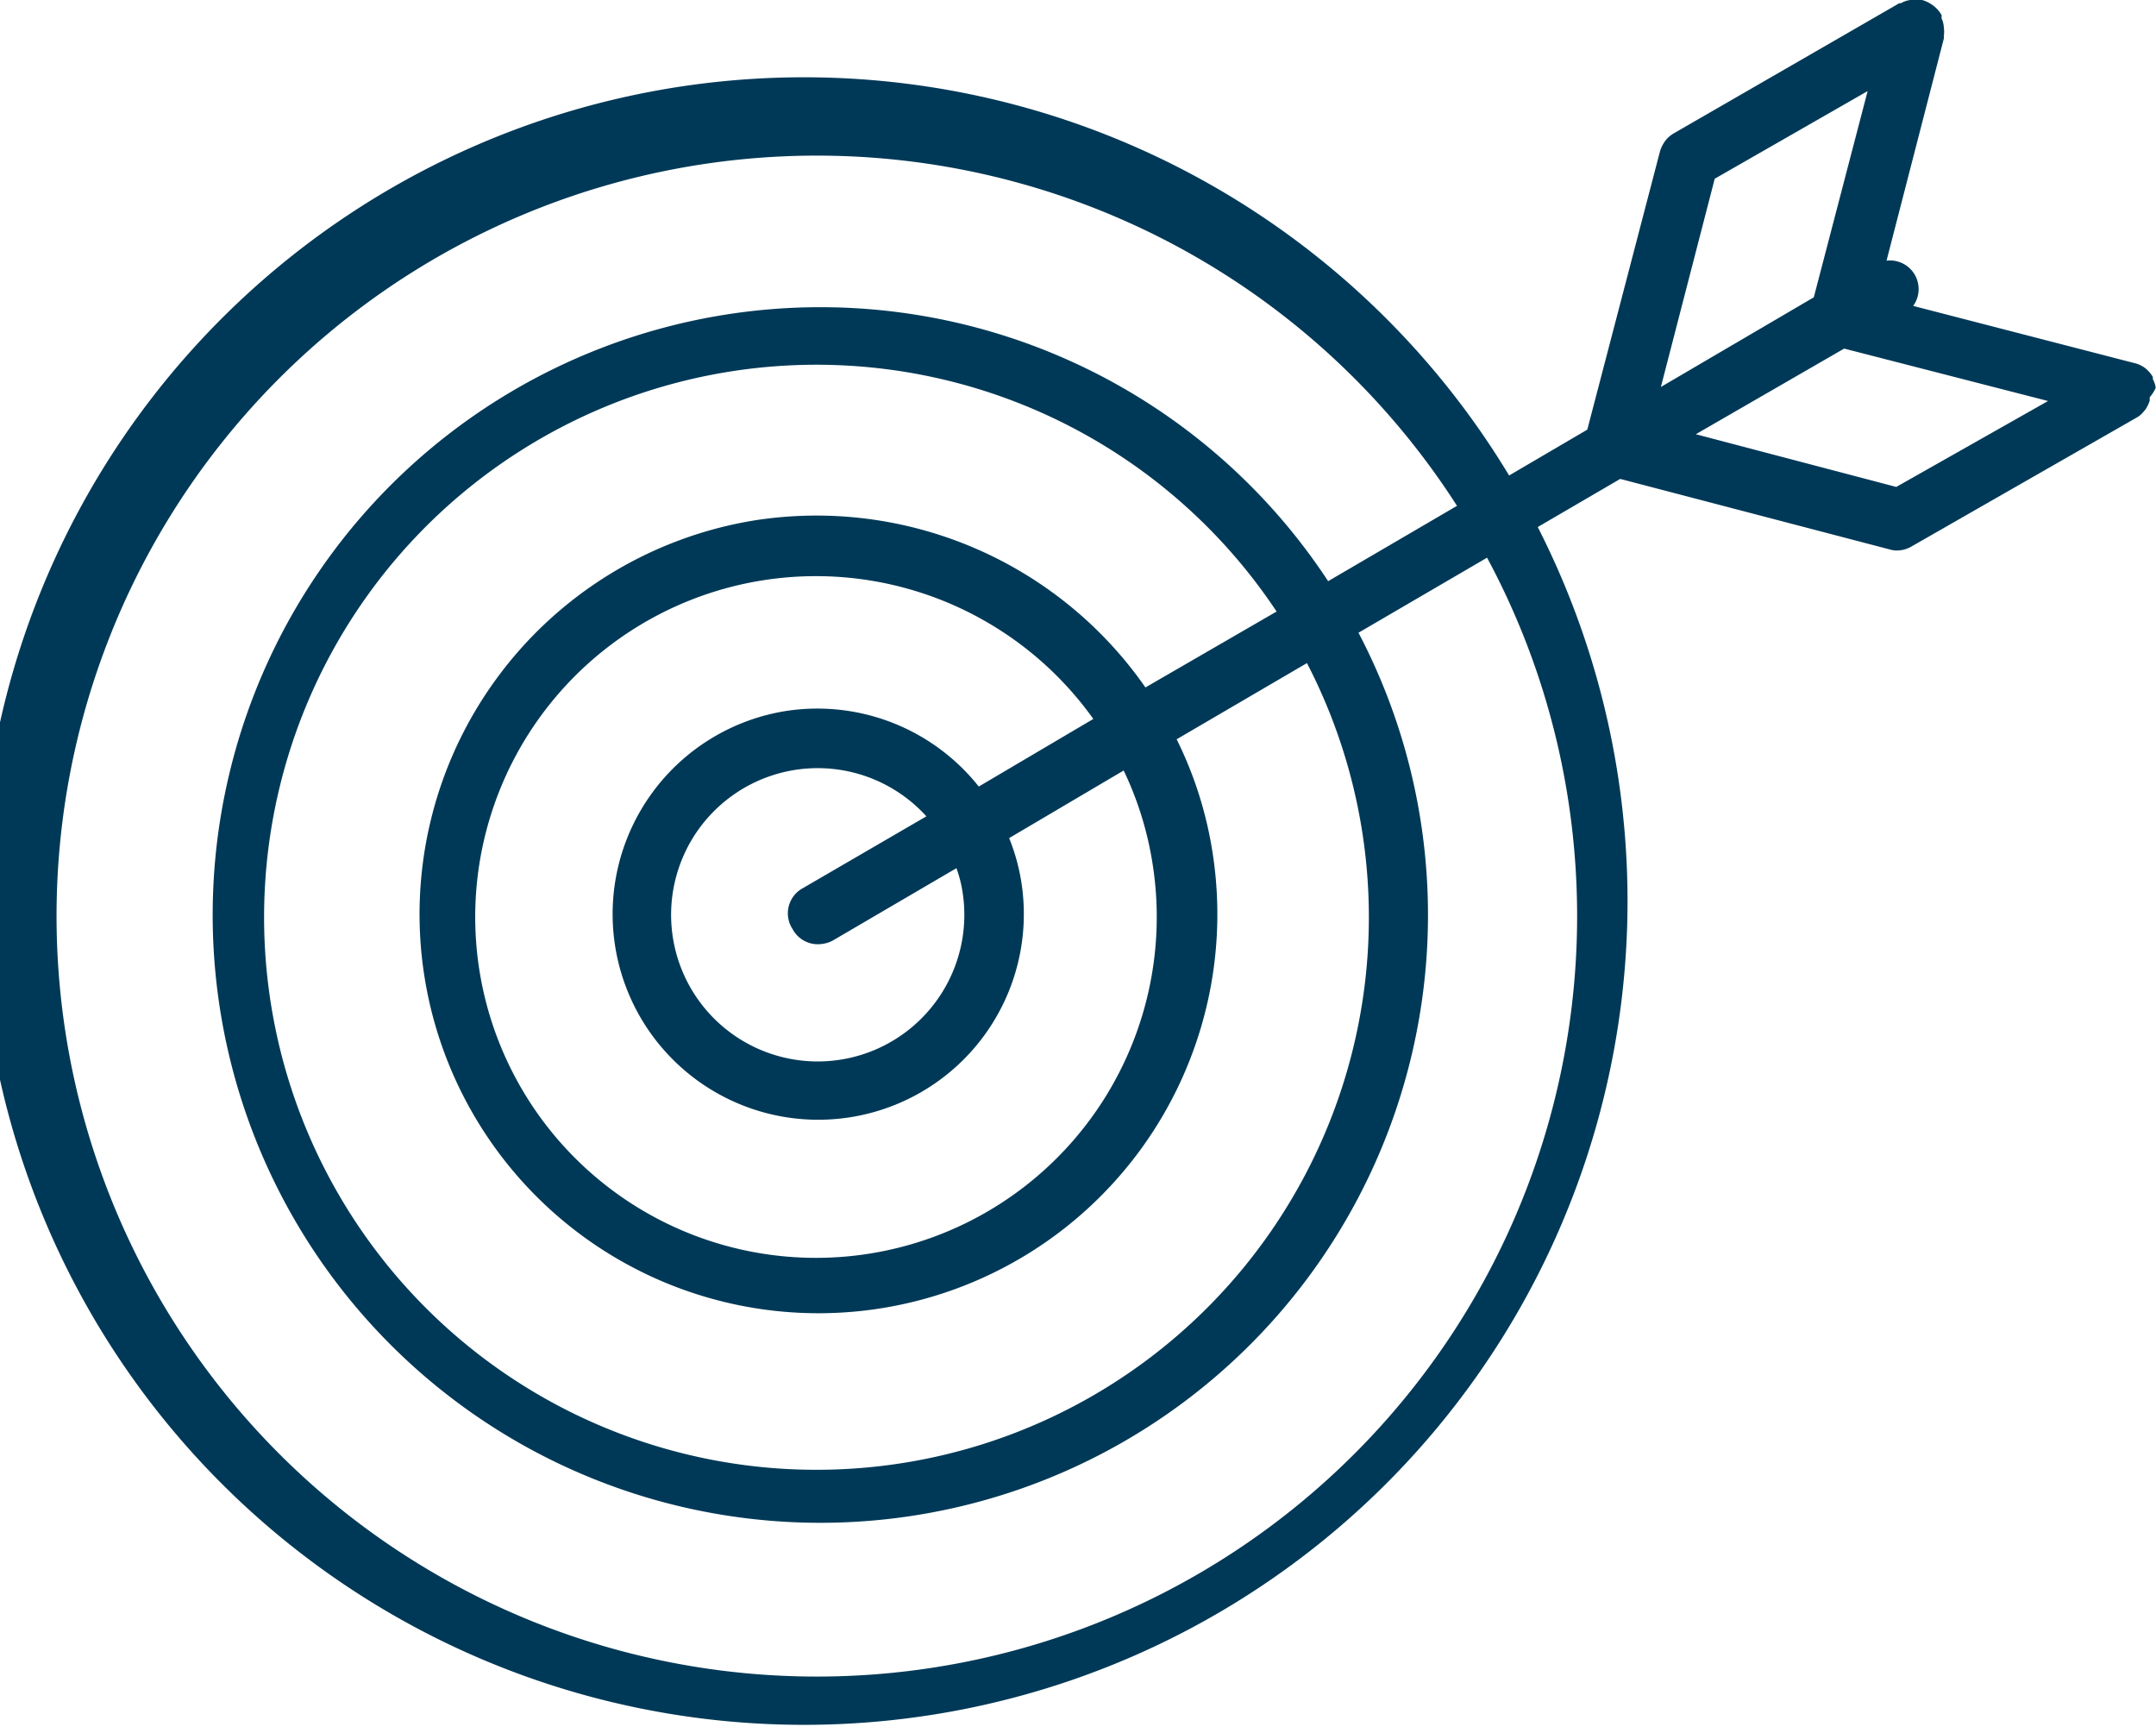 <svg xmlns="http://www.w3.org/2000/svg" viewBox="0 0 75.29 60.49"><defs><style>.cls-1{fill:#003957;}</style></defs><g id="Layer_2" data-name="Layer 2"><g id="Layer_1-2" data-name="Layer 1"><path class="cls-1" d="M75.28,13.54a.82.82,0,0,0-.1-.3s0-.06,0-.08h0a1.14,1.14,0,0,0-.27-.31,1,1,0,0,0-.36-.17h0l-7.74-2a1,1,0,0,0-.93-1.58l2-7.75h0a.22.22,0,0,0,0-.08,1.15,1.15,0,0,0,0-.32A.8.8,0,0,0,67.8.64a.56.56,0,0,0,0-.12h0a1.14,1.14,0,0,0-.27-.31A1.16,1.16,0,0,0,67.12,0h-.05a.82.82,0,0,0-.35,0,.76.76,0,0,0-.33.11h-.06L58.46,4.65h0a1,1,0,0,0-.31.27,1.22,1.22,0,0,0-.18.36h0L55.43,15,52.7,16.6a28.76,28.76,0,1,0,1,1.8l2.88-1.68,9.48,2.48h0a.92.92,0,0,0,.37,0h0a1,1,0,0,0,.32-.12h0l7.88-4.51s0,0,0,0a.82.82,0,0,0,.22-.19l.07-.08a1.28,1.28,0,0,0,.15-.31,0,0,0,0,1,0,0h0s0-.08,0-.12A1.31,1.31,0,0,0,75.28,13.54ZM54.74,27.78a26.55,26.55,0,1,1-3.86-10.12l-4.5,2.63a21.22,21.22,0,1,0,1.06,1.8l4.49-2.62A26.33,26.33,0,0,1,54.74,27.78ZM27.68,32.44a1,1,0,0,0,1.06.51,1,1,0,0,0,.37-.13l4.29-2.51a4.38,4.38,0,0,1,.21.81,5.12,5.12,0,1,1-1.26-2.62L28.05,31A1,1,0,0,0,27.68,32.44Zm-.22-7.62a7.18,7.18,0,1,0,8.21,6,6.93,6.93,0,0,0-.43-1.56l4-2.36a11.71,11.71,0,0,1,1,3.2,11.9,11.9,0,1,1-2.06-5l-4,2.36A7.2,7.2,0,0,0,27.46,24.82ZM26.4,18.16A13.93,13.93,0,1,0,42.34,29.74a13.58,13.58,0,0,0-1.25-3.93l4.55-2.66a19.29,19.29,0,1,1-1.06-1.8L40,24A14,14,0,0,0,26.4,18.16ZM59.88,6.24l5.34-3.06-1.88,7.2L58,13.51Zm4.52,5.93L71.52,14l-5.3,3-7-1.84Z"/></g></g></svg>